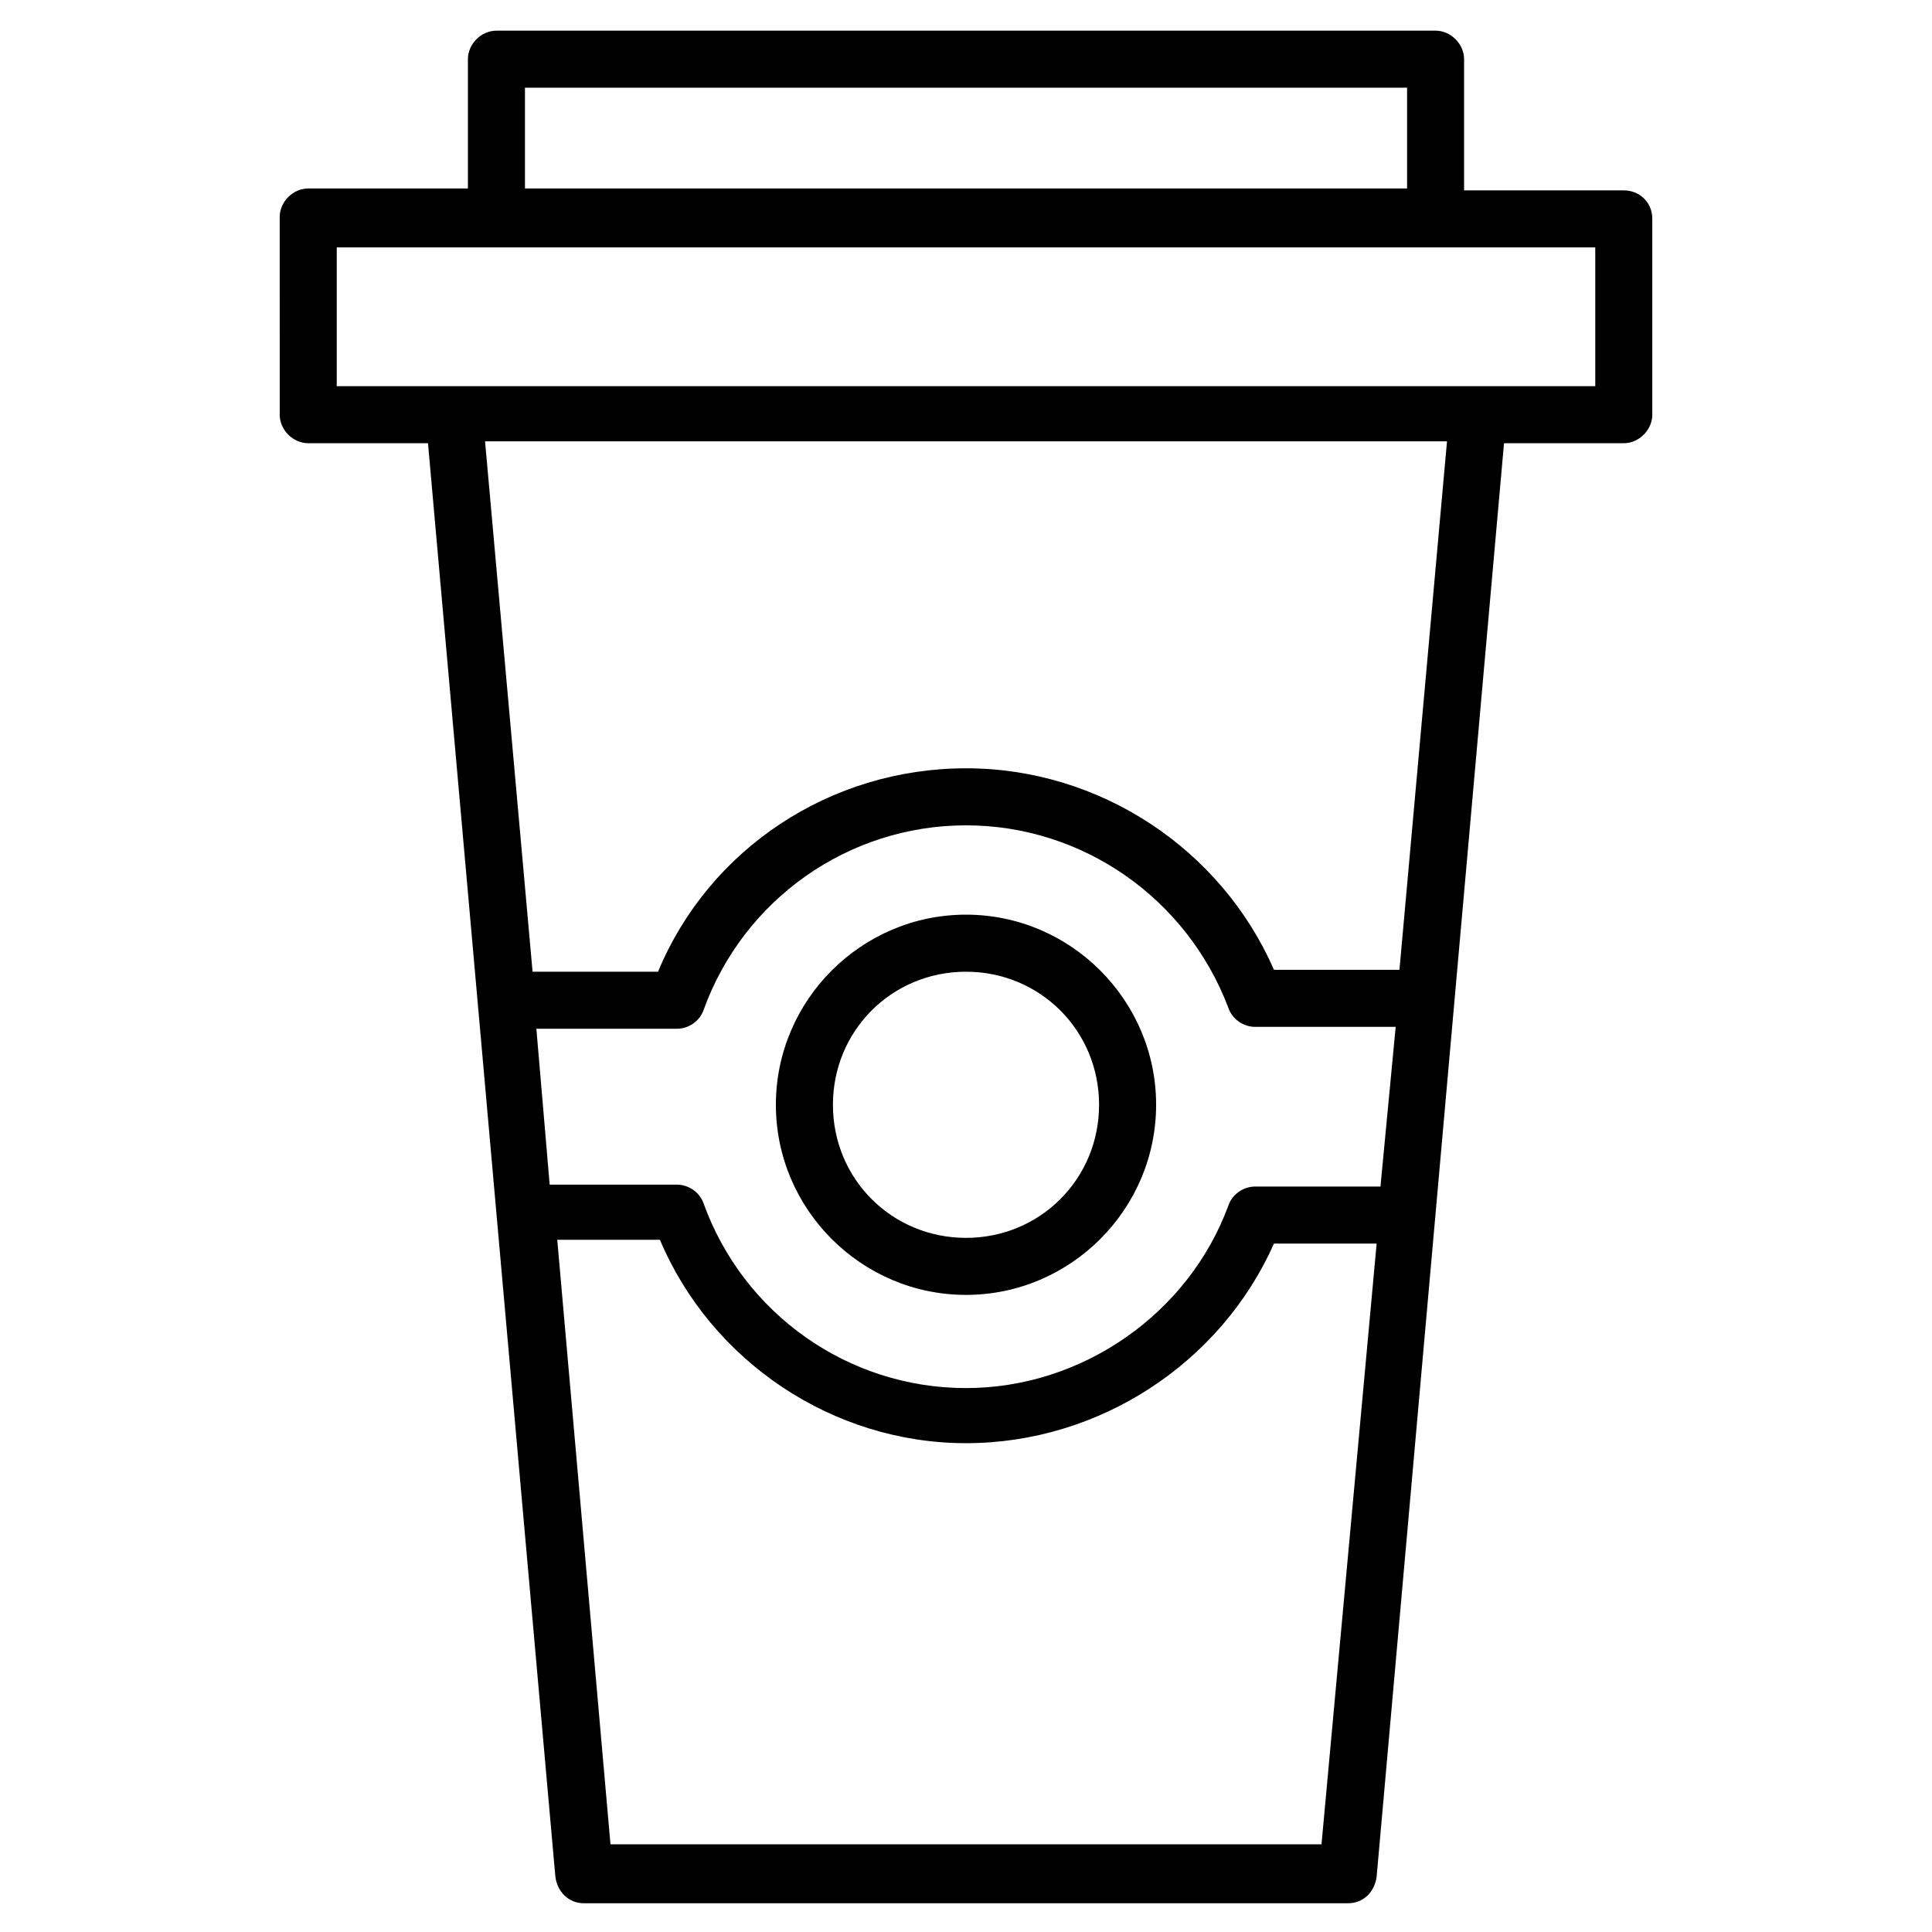 <?xml version="1.0" encoding="UTF-8"?>
<!-- Uploaded to: SVG Repo, www.svgrepo.com, Generator: SVG Repo Mixer Tools -->
<svg fill="#000000" width="800px" height="800px" version="1.1" viewBox="144 144 512 512" xmlns="http://www.w3.org/2000/svg">
 <g>
  <path d="m574.32 194.45h-42.32v-34.766c0-4.031-3.527-7.559-7.559-7.559l-248.88 0.004c-4.031 0-7.559 3.527-7.559 7.559v34.258h-42.32c-4.031 0-7.559 3.527-7.559 7.559l0.004 52.395c0 4.031 3.527 7.559 7.559 7.559h31.738l33.754 379.87c0.504 4.031 3.527 7.055 7.559 7.055h202.53c4.031 0 7.055-3.023 7.559-7.055l33.754-379.87h31.738c4.031 0 7.559-3.527 7.559-7.559v-51.895c0-4.531-3.527-7.555-7.559-7.555zm-291.2-27.207h233.77v26.703h-233.77zm3.023 249.39h37.281c3.023 0 6.047-2.016 7.055-5.039 10.578-29.223 38.289-48.871 69.527-48.871 30.73 0 58.441 19.145 69.527 48.367 1.008 3.023 4.031 5.039 7.055 5.039h37.281l-4.031 42.32h-33.25c-3.023 0-6.047 2.016-7.055 5.039-10.578 28.719-38.793 48.367-69.527 48.367-31.234 0-58.945-19.648-69.527-48.871-1.008-3.023-4.031-5.039-7.055-5.039h-33.754zm208.07 216.13h-188.43l-14.105-160.21h27.207c13.602 32.242 45.844 53.906 81.113 53.906 35.266 0 67.512-21.16 81.617-52.898h27.207zm20.656-231.75h-33.25c-14.109-32.246-46.352-53.406-81.617-53.406-35.77 0-68.016 21.16-81.617 53.906h-33.25l-12.594-140.56h254.93zm51.891-154.67h-333.52v-36.777h333.52z"/>
  <path d="m400 487.16c-27.711 0-50.383-22.672-50.383-50.383 0-27.711 22.672-50.383 50.383-50.383s50.383 22.672 50.383 50.383c-0.004 27.711-22.676 50.383-50.383 50.383zm0-85.645c-19.648 0-35.266 15.617-35.266 35.266 0 19.648 15.617 35.266 35.266 35.266s35.266-15.617 35.266-35.266c0-19.648-15.617-35.266-35.266-35.266z"/>
 </g>
</svg>